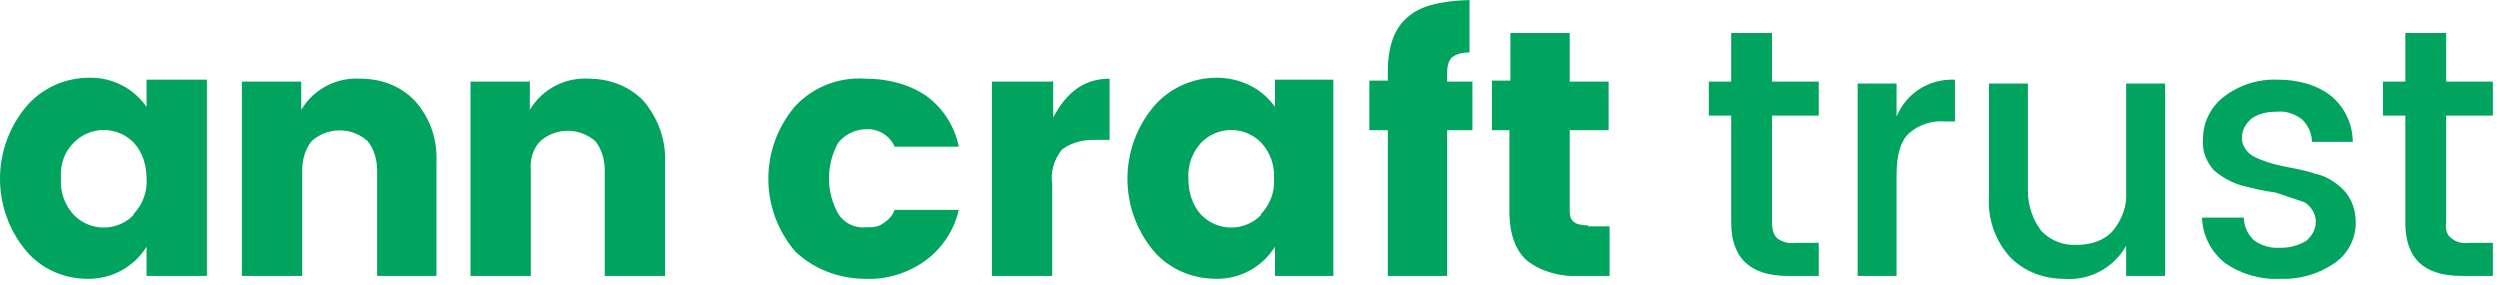 <svg xmlns="http://www.w3.org/2000/svg" width="193" height="22" viewBox="0 0 193 22">
  <path fill="#00A45E" d="M2.003,19.35 C-0.668,16.131 -0.668,11.469 2.003,8.25 C3.204,6.825 5.007,6 6.884,6 C8.645,5.961 10.309,6.806 11.315,8.25 L11.315,6.15 L15.971,6.15 L15.971,21.3 L11.315,21.3 L11.315,19.05 C10.347,20.602 8.64,21.54 6.809,21.525 C4.932,21.525 3.204,20.775 2.003,19.35 L2.003,19.35 Z M10.263,16.575 C11.014,15.825 11.39,14.775 11.315,13.8 C11.315,12.75 11.014,11.775 10.339,11.025 C9.73,10.392 8.889,10.035 8.011,10.035 C7.132,10.035 6.291,10.392 5.683,11.025 C4.932,11.775 4.631,12.75 4.706,13.8 C4.64,14.819 4.992,15.821 5.683,16.575 C6.291,17.208 7.132,17.565 8.011,17.565 C8.889,17.565 9.73,17.208 10.339,16.575 L10.263,16.575 L10.263,16.575 Z M23.255,6.225 L23.255,8.475 C24.21,6.88 25.979,5.953 27.836,6.075 C29.488,6.075 30.99,6.675 32.042,7.8 C33.243,9.15 33.769,10.8 33.694,12.525 L33.694,21.3 L29.113,21.3 L29.113,13.125 C29.113,12.375 28.888,11.475 28.362,10.875 C27.14,9.795 25.303,9.795 24.081,10.875 C23.556,11.475 23.33,12.375 23.33,13.125 L23.33,21.3 L18.674,21.3 L18.674,6.3 L23.255,6.3 L23.255,6.225 Z M40.903,6.225 L40.903,8.475 C41.858,6.88 43.627,5.953 45.484,6.075 C47.061,6.075 48.638,6.675 49.69,7.8 C50.816,9.15 51.417,10.8 51.342,12.525 L51.342,21.3 L46.686,21.3 L46.686,13.125 C46.686,12.375 46.46,11.475 45.935,10.875 C44.725,9.838 42.939,9.838 41.729,10.875 C41.128,11.475 40.903,12.375 40.978,13.125 L40.978,21.3 L36.322,21.3 L36.322,6.3 L40.828,6.3 L40.903,6.225 Z M61.405,19.425 C58.619,16.191 58.619,11.409 61.405,8.175 C62.799,6.699 64.785,5.928 66.812,6.075 C68.464,6.075 70.116,6.45 71.543,7.425 C72.823,8.375 73.705,9.764 74.021,11.325 L69.065,11.325 C68.691,10.466 67.823,9.929 66.887,9.975 C66.061,9.975 65.235,10.35 64.709,11.025 C63.76,12.727 63.76,14.798 64.709,16.5 C65.157,17.216 65.969,17.622 66.812,17.55 C67.262,17.55 67.788,17.55 68.163,17.25 C68.539,17.025 68.914,16.65 69.065,16.2 L74.021,16.2 C73.66,17.761 72.755,19.144 71.468,20.1 C70.116,21.075 68.464,21.6 66.812,21.525 C64.784,21.525 62.832,20.775 61.405,19.425 L61.405,19.425 Z M81.306,6.225 L81.306,9.075 C82.357,7.05 83.784,6.075 85.661,6.075 L85.661,10.8 L84.384,10.8 C83.558,10.8 82.657,11.025 81.981,11.55 C81.381,12.3 81.08,13.275 81.23,14.175 L81.23,21.3 L76.574,21.3 L76.574,6.3 L81.23,6.3 L81.306,6.225 L81.306,6.225 Z M89.041,19.35 C86.37,16.131 86.37,11.469 89.041,8.25 C90.242,6.825 92.044,6 93.922,6 C95.649,6 97.376,6.75 98.428,8.25 L98.428,6.15 L102.934,6.15 L102.934,21.3 L98.428,21.3 L98.428,19.05 C97.46,20.602 95.753,21.54 93.922,21.525 C92.044,21.525 90.242,20.775 89.041,19.35 L89.041,19.35 Z M97.301,16.575 C98.052,15.825 98.428,14.775 98.353,13.8 C98.419,12.781 98.067,11.779 97.376,11.025 C96.767,10.392 95.927,10.035 95.048,10.035 C94.17,10.035 93.329,10.392 92.72,11.025 C92.03,11.779 91.677,12.781 91.744,13.8 C91.744,14.85 92.044,15.825 92.72,16.575 C93.329,17.208 94.17,17.565 95.048,17.565 C95.927,17.565 96.767,17.208 97.376,16.575 L97.301,16.575 L97.301,16.575 Z M113.672,6.225 L113.672,10.05 L111.72,10.05 L111.72,21.3 L107.139,21.3 L107.139,10.05 L105.712,10.05 L105.712,6.225 L107.139,6.225 L107.139,5.55 C107.139,3.675 107.59,2.25 108.641,1.35 C109.617,0.45 111.194,0.075 113.447,0 L113.447,4.05 C112.997,4.05 112.471,4.125 112.095,4.425 C111.795,4.725 111.72,5.175 111.72,5.625 L111.72,6.3 L113.672,6.3 L113.672,6.225 Z M122.609,17.475 L124.261,17.475 L124.261,21.3 L121.858,21.3 C120.506,21.375 119.079,21 117.953,20.175 C117.052,19.425 116.526,18.15 116.526,16.35 L116.526,10.05 L115.174,10.05 L115.174,6.225 L116.601,6.225 L116.601,2.55 L121.182,2.55 L121.182,6.3 L124.186,6.3 L124.186,10.05 L121.182,10.05 L121.182,16.35 C121.182,17.1 121.633,17.4 122.609,17.4 L122.609,17.475 Z M140.407,8.925 L136.802,8.925 L136.802,17.175 C136.802,17.625 136.877,18.075 137.178,18.375 C137.553,18.675 138.079,18.825 138.53,18.75 L140.407,18.75 L140.407,21.3 L138.004,21.3 C135.15,21.3 133.648,19.95 133.648,17.175 L133.648,8.925 L131.921,8.925 L131.921,6.3 L133.648,6.3 L133.648,2.55 L136.802,2.55 L136.802,6.3 L140.407,6.3 L140.407,8.925 Z M146.415,6.45 L146.415,9 C147.166,7.2 148.893,6.075 150.921,6.15 L150.921,9.375 L150.17,9.375 C149.16,9.288 148.158,9.613 147.391,10.275 C146.715,10.875 146.415,12 146.415,13.5 L146.415,21.3 L143.411,21.3 L143.411,6.45 L146.415,6.45 Z M164.138,6.45 L167.142,6.45 L167.142,21.3 L164.138,21.3 L164.138,18.975 C163.174,20.692 161.295,21.688 159.332,21.525 C157.83,21.525 156.328,21 155.201,19.875 C154.029,18.591 153.432,16.884 153.549,15.15 L153.549,6.45 L156.553,6.45 L156.553,14.7 C156.553,15.9 156.928,16.95 157.604,17.85 C158.355,18.6 159.332,18.975 160.383,18.9 C161.359,18.9 162.411,18.6 163.086,17.85 C163.837,16.95 164.213,15.9 164.138,14.775 L164.138,6.45 L164.138,6.45 Z M170.07,10.725 C170.07,9.45 170.671,8.25 171.648,7.5 C172.844,6.564 174.335,6.086 175.853,6.15 C177.355,6.15 178.857,6.525 179.983,7.425 C181.024,8.302 181.627,9.59 181.635,10.95 L178.481,10.95 C178.481,10.275 178.181,9.675 177.73,9.225 C177.13,8.775 176.454,8.55 175.778,8.625 C175.027,8.625 174.351,8.775 173.825,9.15 C173.375,9.525 173.074,10.05 173.074,10.65 C173.074,11.25 173.45,11.775 173.976,12.075 C174.727,12.45 175.477,12.675 176.228,12.825 C176.979,12.975 177.881,13.125 178.782,13.425 C179.533,13.575 180.284,14.025 180.96,14.7 C181.56,15.375 181.861,16.2 181.861,17.175 C181.875,18.436 181.254,19.619 180.209,20.325 C178.974,21.169 177.498,21.59 176.003,21.525 C174.501,21.6 172.999,21.15 171.798,20.325 C170.701,19.477 170.04,18.184 169.995,16.8 L173.225,16.8 C173.225,17.475 173.525,18.075 173.976,18.525 C174.556,18.964 175.277,19.177 176.003,19.125 C176.715,19.146 177.418,18.964 178.031,18.6 C178.481,18.225 178.782,17.7 178.782,17.1 C178.782,16.5 178.406,15.9 177.881,15.6 L175.628,14.85 C174.877,14.775 173.976,14.55 173.074,14.325 C172.323,14.1 171.572,13.725 170.897,13.125 C170.296,12.45 169.995,11.625 170.07,10.725 Z M192.449,8.925 L188.845,8.925 L188.845,17.175 C188.77,17.625 188.845,18.075 189.22,18.375 C189.596,18.675 190.046,18.825 190.572,18.75 L192.449,18.75 L192.449,21.3 L190.046,21.3 C187.118,21.3 185.691,19.95 185.691,17.175 L185.691,8.925 L183.963,8.925 L183.963,6.3 L185.691,6.3 L185.691,2.55 L188.845,2.55 L188.845,6.3 L192.449,6.3 L192.449,8.925 Z M1.928,34.95 C1.327,34.275 1.027,33.45 1.027,32.55 C1.027,31.65 1.327,30.825 1.928,30.15 C2.519,29.547 3.336,29.22 4.181,29.25 C4.706,29.25 5.232,29.4 5.683,29.7 C6.133,29.925 6.434,30.3 6.659,30.75 L6.659,29.4 L7.485,29.4 L7.485,35.85 L6.734,35.85 L6.734,34.35 C6.509,34.875 6.133,35.25 5.683,35.55 C5.232,35.85 4.706,36 4.181,35.925 C3.279,35.925 2.453,35.625 1.928,34.95 Z M5.983,34.5 C6.902,33.39 6.902,31.785 5.983,30.675 C5.544,30.185 4.913,29.911 4.256,29.925 C3.624,29.933 3.025,30.205 2.604,30.675 C2.078,31.125 1.853,31.8 1.853,32.475 C1.853,33.225 2.078,33.975 2.604,34.425 C3.025,34.895 3.624,35.167 4.256,35.175 C4.913,35.189 5.544,34.915 5.983,34.425 L5.983,34.5 L5.983,34.5 Z M9.738,35.025 C8.567,33.61 8.567,31.565 9.738,30.15 C10.329,29.547 11.146,29.22 11.991,29.25 C13.342,29.1 14.619,30 14.995,31.275 L14.018,31.275 C13.943,30.825 13.643,30.525 13.267,30.225 C12.881,30.001 12.437,29.896 11.991,29.925 C11.39,29.925 10.789,30.15 10.339,30.6 C9.497,31.792 9.497,33.383 10.339,34.575 C10.789,35.025 11.39,35.325 11.991,35.325 C12.452,35.309 12.898,35.152 13.267,34.875 C13.643,34.65 13.943,34.275 14.018,33.9 L14.92,33.9 C14.734,34.497 14.367,35.022 13.868,35.4 C12.591,36.225 10.864,36.15 9.813,35.025 L9.738,35.025 L9.738,35.025 Z M19.35,30 L17.548,30 L17.548,34.275 C17.548,34.5 17.548,34.8 17.773,35.025 L18.374,35.175 L19.35,35.175 L19.35,35.85 L18.224,35.85 C17.812,35.899 17.401,35.757 17.108,35.464 C16.815,35.171 16.673,34.761 16.722,34.35 L16.722,30 L15.821,30 L15.821,29.4 L16.797,29.4 L16.797,27.75 L17.548,27.75 L17.548,29.4 L19.35,29.4 L19.35,30 L19.35,30 Z M21.603,27.525 L21.378,27.975 L21.002,28.125 C20.671,28.125 20.402,27.856 20.402,27.525 C20.402,27.194 20.671,26.925 21.002,26.925 C21.153,26.925 21.303,26.925 21.378,27.075 L21.603,27.525 L21.603,27.525 Z M20.552,35.775 L20.552,29.325 L21.378,29.325 L21.378,35.775 L20.552,35.775 L20.552,35.775 Z M24.006,29.325 L24.006,30.375 C24.446,29.604 25.3,29.163 26.184,29.25 C26.86,29.25 27.461,29.475 27.986,30 C28.512,30.45 28.737,31.2 28.737,31.95 L28.737,35.775 L27.911,35.775 L27.911,32.1 C27.944,31.527 27.756,30.964 27.386,30.525 C26.635,29.775 25.358,29.775 24.532,30.525 C24.162,30.964 23.974,31.527 24.006,32.1 L24.006,35.85 L23.18,35.85 L23.18,29.325 L24.006,29.325 L24.006,29.325 Z M30.915,34.95 C30.314,34.275 30.014,33.45 30.014,32.55 C30.014,31.65 30.314,30.75 30.915,30.15 C31.506,29.547 32.324,29.22 33.168,29.25 C33.694,29.25 34.22,29.325 34.67,29.625 C35.121,29.925 35.421,30.3 35.721,30.75 L35.721,29.325 L36.472,29.325 L36.472,36.075 C36.548,36.825 36.247,37.575 35.646,38.175 C35.068,38.686 34.315,38.954 33.544,38.925 C32.793,39 32.042,38.775 31.366,38.325 C30.847,37.981 30.493,37.438 30.39,36.825 L31.216,36.825 C31.295,37.27 31.571,37.656 31.967,37.875 C32.417,38.175 32.943,38.325 33.469,38.325 C34.069,38.325 34.595,38.1 34.97,37.725 C35.414,37.291 35.658,36.694 35.646,36.075 L35.646,34.425 C35.421,34.875 35.046,35.25 34.67,35.55 C34.144,35.85 33.619,36 33.168,35.925 C32.267,35.925 31.441,35.625 30.915,34.95 L30.915,34.95 Z M34.97,34.5 C35.89,33.39 35.89,31.785 34.97,30.675 C34.532,30.185 33.901,29.911 33.243,29.925 C32.612,29.933 32.012,30.205 31.591,30.675 C31.065,31.125 30.84,31.8 30.84,32.475 C30.84,33.225 31.065,33.975 31.591,34.425 C32.03,34.915 32.661,35.189 33.318,35.175 C33.95,35.167 34.549,34.895 34.97,34.425 L34.97,34.5 L34.97,34.5 Z M42.405,34.95 C41.804,34.275 41.504,33.45 41.504,32.55 C41.504,31.65 41.804,30.825 42.405,30.15 C42.996,29.547 43.814,29.22 44.658,29.25 C45.184,29.25 45.709,29.4 46.16,29.7 C46.611,29.925 46.911,30.3 47.136,30.75 L47.136,29.4 L47.962,29.4 L47.962,35.85 L47.211,35.85 L47.211,34.35 C46.986,34.875 46.611,35.25 46.16,35.55 C45.709,35.85 45.184,36 44.658,35.925 C43.757,35.925 42.931,35.625 42.405,34.95 L42.405,34.95 Z M46.46,34.5 C47.38,33.39 47.38,31.785 46.46,30.675 C46.022,30.185 45.391,29.911 44.733,29.925 C44.101,29.933 43.502,30.205 43.081,30.675 C42.555,31.125 42.33,31.8 42.33,32.55 C42.33,33.3 42.555,33.975 43.081,34.5 C43.502,34.97 44.101,35.242 44.733,35.25 C45.391,35.264 46.022,34.99 46.46,34.5 L46.46,34.5 Z M66.586,27.525 C66.586,27.675 66.586,27.825 66.436,27.975 L65.986,28.125 C65.654,28.125 65.385,27.856 65.385,27.525 C65.385,27.194 65.654,26.925 65.986,26.925 C66.136,26.925 66.361,26.925 66.436,27.075 L66.586,27.525 L66.586,27.525 Z M65.61,35.775 L65.61,29.325 L66.436,29.325 L66.436,35.775 L65.61,35.775 Z M69.065,29.325 L69.065,30.375 C69.493,29.63 70.309,29.193 71.167,29.25 C71.918,29.25 72.519,29.475 72.97,30 C73.525,30.487 73.806,31.216 73.721,31.95 L73.721,35.775 L72.97,35.775 L72.97,32.1 C73.002,31.527 72.814,30.964 72.444,30.525 C71.618,29.775 70.416,29.775 69.59,30.525 C69.22,30.964 69.032,31.527 69.065,32.1 L69.065,35.85 L68.239,35.85 L68.239,29.325 L69.065,29.325 L69.065,29.325 Z M75.298,31.125 C75.298,30.6 75.523,30.075 75.974,29.775 C76.432,29.387 77.027,29.198 77.626,29.25 C78.225,29.198 78.819,29.387 79.278,29.775 C79.653,30.15 79.879,30.675 79.879,31.275 L79.128,31.275 C79.13,30.889 78.967,30.521 78.68,30.263 C78.393,30.005 78.009,29.882 77.626,29.925 C77.25,29.89 76.875,29.997 76.574,30.225 C76.349,30.45 76.199,30.75 76.199,31.05 C76.199,31.35 76.274,31.575 76.499,31.8 C76.725,32.025 76.95,32.1 77.25,32.175 L78.151,32.4 L79.128,32.7 C79.428,32.7 79.653,32.925 79.879,33.225 C80.029,33.525 80.179,33.825 80.179,34.2 C80.171,34.727 79.885,35.211 79.428,35.475 C78.977,35.85 78.377,36 77.776,36 C77.175,36 76.574,35.775 76.124,35.4 C75.673,35.025 75.373,34.5 75.373,33.9 L76.199,33.9 C76.199,34.275 76.349,34.65 76.649,34.875 C76.95,35.175 77.4,35.325 77.776,35.25 C78.151,35.25 78.527,35.25 78.827,34.95 C79.053,34.8 79.203,34.5 79.203,34.2 C79.203,33.975 79.203,33.675 78.977,33.45 C78.768,33.256 78.507,33.126 78.227,33.075 L77.25,32.85 L76.274,32.625 C75.653,32.395 75.256,31.785 75.298,31.125 L75.373,31.125 L75.298,31.125 L75.298,31.125 Z M84.535,30 L82.732,30 L82.732,34.275 C82.732,34.5 82.732,34.8 82.958,35.025 L83.634,35.175 L84.535,35.175 L84.535,35.85 L83.408,35.85 C82.997,35.899 82.586,35.757 82.293,35.464 C82,35.171 81.857,34.761 81.906,34.35 L81.906,30 L81.005,30 L81.005,29.4 L81.906,29.4 L81.906,27.75 L82.732,27.75 L82.732,29.4 L84.535,29.4 L84.535,30 L84.535,30 Z M89.791,34.95 C89.191,34.275 88.89,33.45 88.89,32.55 C88.89,31.65 89.191,30.825 89.791,30.15 C90.382,29.547 91.2,29.22 92.044,29.25 C92.57,29.25 93.096,29.4 93.546,29.7 C93.997,29.925 94.297,30.3 94.523,30.75 L94.523,29.4 L95.349,29.4 L95.349,35.85 L94.598,35.85 L94.598,34.35 C94.372,34.875 93.997,35.25 93.546,35.55 C93.096,35.85 92.57,36 92.044,35.925 C91.143,35.925 90.317,35.625 89.791,34.95 L89.791,34.95 Z M93.847,34.5 C94.766,33.39 94.766,31.785 93.847,30.675 C93.408,30.185 92.777,29.911 92.12,29.925 C91.488,29.933 90.888,30.205 90.467,30.675 C89.942,31.125 89.716,31.8 89.716,32.475 C89.716,33.225 89.942,33.975 90.467,34.425 C90.888,34.895 91.488,35.167 92.12,35.175 C92.777,35.189 93.408,34.915 93.847,34.425 L93.847,34.5 L93.847,34.5 Z M100.606,29.25 C101.45,29.22 102.268,29.547 102.858,30.15 C103.384,30.75 103.76,31.65 103.684,32.55 C103.684,33.45 103.384,34.275 102.783,34.95 C102.258,35.625 101.432,35.925 100.53,35.925 C99.479,35.925 98.503,35.325 98.052,34.425 L98.052,35.775 L97.151,35.775 L97.151,27.075 L97.977,27.075 L97.977,30.75 C98.202,30.3 98.578,29.925 98.953,29.625 C99.404,29.325 100.005,29.175 100.53,29.25 L100.606,29.25 L100.606,29.25 Z M100.38,35.25 C101.038,35.264 101.669,34.99 102.107,34.5 C102.633,33.975 102.858,33.225 102.858,32.55 C102.858,31.8 102.633,31.125 102.107,30.675 C101.686,30.205 101.087,29.933 100.455,29.925 C99.798,29.911 99.167,30.185 98.728,30.675 C97.809,31.785 97.809,33.39 98.728,34.5 C99.149,34.97 99.749,35.242 100.38,35.25 L100.38,35.25 Z M109.692,29.325 L110.443,29.325 L110.443,35.775 L109.692,35.775 L109.692,34.8 C109.273,35.6 108.416,36.073 107.514,36 C106.839,36 106.238,35.775 105.712,35.25 C105.186,34.725 104.961,33.975 104.961,33.225 L104.961,29.475 L105.787,29.475 L105.787,33.075 C105.787,33.675 105.937,34.275 106.313,34.725 C107.064,35.475 108.341,35.475 109.167,34.725 C109.555,34.267 109.744,33.673 109.692,33.075 L109.692,29.325 L109.692,29.325 Z M112.17,31.125 C112.17,30.6 112.396,30.075 112.846,29.775 C113.305,29.387 113.9,29.198 114.499,29.25 C115.097,29.198 115.692,29.387 116.151,29.775 C116.526,30.15 116.751,30.675 116.751,31.275 L115.925,31.275 C115.928,30.889 115.765,30.521 115.478,30.263 C115.191,30.005 114.807,29.882 114.423,29.925 C114.073,29.908 113.727,30.014 113.447,30.225 C113.147,30.45 112.997,30.75 112.997,30.975 C112.997,31.35 113.147,31.575 113.297,31.725 C113.522,31.95 113.748,32.1 114.048,32.175 L115.024,32.4 L115.925,32.625 C116.226,32.775 116.526,32.925 116.676,33.225 C116.902,33.45 116.977,33.825 116.977,34.2 C116.984,34.712 116.729,35.193 116.301,35.475 C115.85,35.775 115.249,36 114.574,35.925 C113.973,35.925 113.372,35.775 112.921,35.4 C112.546,35.025 112.246,34.5 112.246,33.9 L113.147,33.9 C113.147,34.275 113.297,34.65 113.522,34.875 C113.823,35.175 114.273,35.325 114.649,35.25 C115.024,35.25 115.4,35.25 115.775,34.95 C116,34.8 116.151,34.5 116.151,34.2 C116.151,33.9 116.076,33.675 115.85,33.45 C115.641,33.256 115.38,33.126 115.099,33.075 L114.198,32.85 C113.871,32.757 113.545,32.656 113.222,32.55 C112.628,32.328 112.237,31.758 112.246,31.125 L112.17,31.125 L112.17,31.125 Z M121.182,35.925 C120.338,35.955 119.52,35.628 118.929,35.025 C118.339,34.336 118.019,33.457 118.028,32.55 C118.028,31.65 118.328,30.825 118.929,30.15 C119.52,29.547 120.338,29.22 121.182,29.25 C121.998,29.208 122.794,29.508 123.379,30.077 C123.963,30.647 124.283,31.435 124.261,32.25 L124.261,32.85 L118.929,32.85 C118.929,33.525 119.155,34.125 119.605,34.65 C120.056,35.025 120.581,35.25 121.182,35.25 C121.636,35.256 122.081,35.126 122.459,34.875 C122.834,34.725 123.06,34.35 123.21,33.975 L124.111,33.975 C123.658,35.188 122.477,35.974 121.182,35.925 L121.182,35.925 Z M123.435,32.175 C123.447,31.556 123.202,30.959 122.759,30.525 C122.077,29.898 121.088,29.734 120.24,30.109 C119.393,30.483 118.848,31.324 118.854,32.25 L123.435,32.25 L123.435,32.175 L123.435,32.175 Z"/>
</svg>